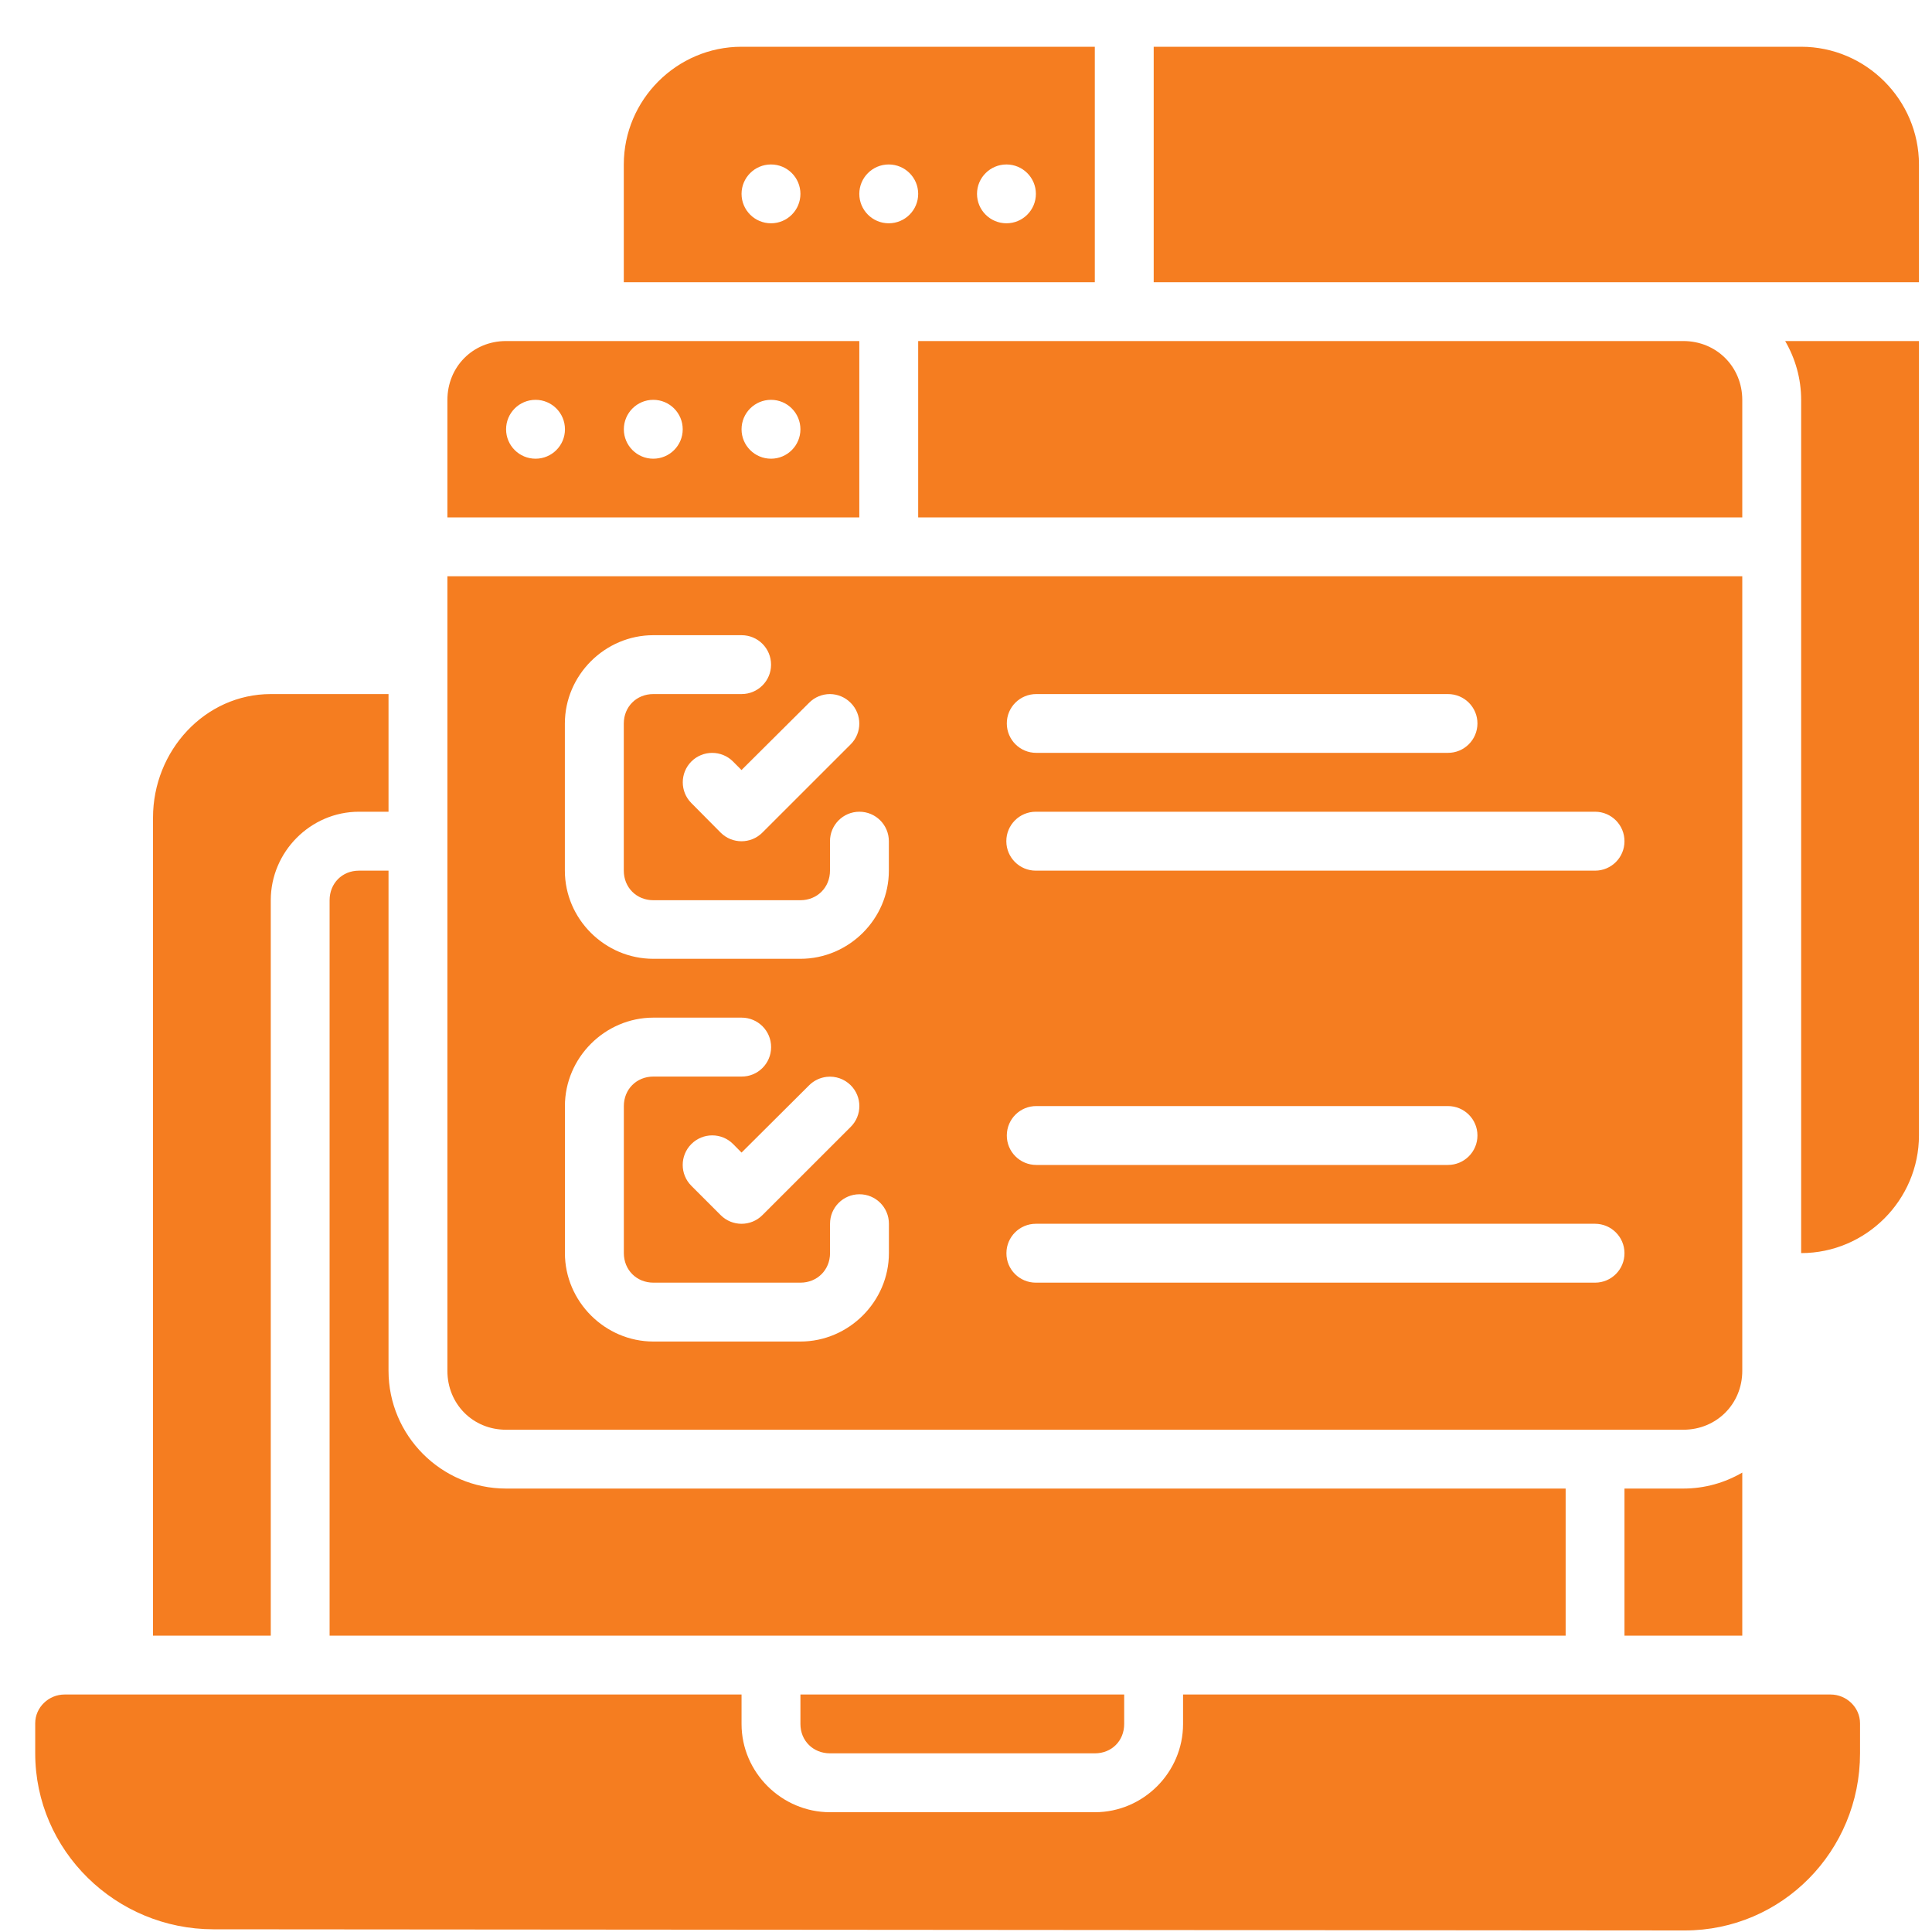 <svg width="40" height="40" viewBox="0 0 40 40" fill="none" xmlns="http://www.w3.org/2000/svg">
<path d="M15.352 0.968C14.012 0.968 12.915 2.066 12.915 3.406V5.843H15.964H22.667V0.968H15.352ZM23.886 0.968V5.843H34.852H39.73V3.406C39.73 2.066 38.631 0.968 37.291 0.968H23.886ZM15.963 3.405C16.299 3.405 16.572 3.678 16.572 4.014C16.572 4.35 16.299 4.623 15.963 4.623C15.626 4.623 15.353 4.35 15.353 4.014C15.353 3.678 15.626 3.405 15.963 3.405ZM18.4 3.405C18.737 3.405 19.01 3.678 19.01 4.014C19.01 4.35 18.737 4.623 18.4 4.623C18.064 4.623 17.791 4.35 17.791 4.014C17.791 3.678 18.064 3.405 18.4 3.405ZM20.838 3.405C21.174 3.405 21.447 3.678 21.447 4.014C21.447 4.35 21.174 4.623 20.838 4.623C20.501 4.623 20.228 4.35 20.228 4.014C20.228 3.678 20.501 3.405 20.838 3.405ZM10.476 7.061C9.79 7.061 9.263 7.595 9.263 8.281V10.713H17.791V7.061H10.476ZM19.01 7.061V10.713H36.072V8.281C36.072 7.595 35.538 7.061 34.852 7.061H19.01ZM36.96 7.061C37.169 7.42 37.291 7.837 37.291 8.281V25.944C38.631 25.944 39.73 24.846 39.73 23.507V7.061H36.96ZM11.088 8.278C11.424 8.278 11.697 8.551 11.697 8.888C11.697 9.224 11.424 9.497 11.088 9.497C10.751 9.497 10.478 9.224 10.478 8.888C10.478 8.551 10.751 8.278 11.088 8.278ZM13.525 8.278C13.862 8.278 14.135 8.551 14.135 8.888C14.135 9.224 13.862 9.497 13.525 9.497C13.189 9.497 12.916 9.224 12.916 8.888C12.916 8.551 13.189 8.278 13.525 8.278ZM15.963 8.278C16.299 8.278 16.572 8.551 16.572 8.888C16.572 9.224 16.299 9.497 15.963 9.497C15.626 9.497 15.353 9.224 15.353 8.888C15.353 8.551 15.626 8.278 15.963 8.278ZM9.263 11.931V28.382C9.263 29.067 9.79 29.601 10.476 29.601H34.852C35.538 29.601 36.072 29.067 36.072 28.382V11.931H9.263ZM13.526 13.151H15.352C15.691 13.15 15.965 13.424 15.964 13.763C15.963 14.099 15.689 14.371 15.352 14.37H13.526C13.178 14.37 12.915 14.632 12.915 14.98V18.026C12.915 18.374 13.178 18.638 13.526 18.638H16.571C16.919 18.638 17.184 18.374 17.184 18.026V17.419C17.182 17.082 17.454 16.807 17.791 16.806C18.13 16.805 18.404 17.08 18.403 17.419V18.026C18.403 19.028 17.573 19.851 16.571 19.851H13.526C12.524 19.851 11.695 19.028 11.695 18.026V14.98C11.695 13.978 12.524 13.151 13.526 13.151ZM5.606 14.37C4.244 14.37 3.168 15.542 3.168 16.929V33.865H5.606V18.638C5.606 17.636 6.429 16.806 7.431 16.806H8.044V14.37H5.606ZM17.184 14.37C17.344 14.371 17.498 14.436 17.611 14.55C17.851 14.788 17.851 15.174 17.611 15.412L15.784 17.238C15.546 17.477 15.158 17.477 14.92 17.238L14.313 16.626C14.077 16.389 14.077 16.005 14.313 15.767C14.551 15.528 14.939 15.528 15.177 15.767L15.352 15.943L16.752 14.55C16.866 14.434 17.022 14.37 17.184 14.37ZM21.457 14.37H29.976C30.315 14.368 30.59 14.642 30.589 14.98C30.587 15.317 30.313 15.589 29.976 15.587H21.457C21.12 15.589 20.846 15.317 20.845 14.98C20.843 14.642 21.118 14.368 21.457 14.37ZM21.447 16.806H33.026C33.363 16.807 33.635 17.082 33.633 17.419C33.632 17.754 33.361 18.025 33.026 18.026H21.447C21.11 18.027 20.837 17.756 20.835 17.419C20.833 17.08 21.108 16.805 21.447 16.806ZM7.431 18.026C7.083 18.026 6.824 18.29 6.824 18.638V33.865H32.415V30.819H10.477C9.137 30.819 8.044 29.721 8.044 28.382V18.026H7.431ZM13.528 21.069H15.353C15.692 21.068 15.967 21.343 15.965 21.682C15.964 22.019 15.69 22.291 15.353 22.289H13.528C13.179 22.289 12.916 22.552 12.916 22.9V25.944C12.916 26.292 13.179 26.556 13.528 26.556H16.572C16.92 26.556 17.185 26.292 17.185 25.944V25.337C17.184 25.001 17.456 24.727 17.792 24.726C18.13 24.724 18.405 24.999 18.404 25.337V25.944C18.404 26.946 17.574 27.775 16.572 27.775H13.528C12.525 27.775 11.696 26.946 11.696 25.944V22.9C11.696 21.898 12.525 21.069 13.528 21.069ZM17.115 22.295C17.298 22.274 17.481 22.338 17.612 22.468C17.852 22.706 17.852 23.094 17.612 23.332L15.785 25.158C15.547 25.397 15.159 25.397 14.921 25.158L14.314 24.551C14.075 24.312 14.075 23.925 14.314 23.686C14.553 23.447 14.94 23.447 15.178 23.686L15.353 23.863L16.753 22.469C16.85 22.372 16.978 22.311 17.115 22.295ZM21.457 22.9H29.976C30.313 22.898 30.588 23.17 30.589 23.507C30.59 23.846 30.315 24.12 29.976 24.119H21.457C21.118 24.12 20.843 23.845 20.845 23.507C20.846 23.17 21.12 22.898 21.457 22.9ZM21.448 25.337H33.026C33.361 25.339 33.632 25.61 33.633 25.944C33.635 26.281 33.363 26.555 33.026 26.556H21.448C21.109 26.557 20.834 26.283 20.837 25.944C20.838 25.608 21.112 25.336 21.448 25.337ZM36.072 30.488C35.713 30.698 35.296 30.819 34.852 30.819H33.633V33.865H36.072V30.488ZM1.339 35.083C1.009 35.082 0.729 35.348 0.729 35.678V36.299C0.729 38.318 2.4 39.943 4.419 39.944L34.88 39.968C36.899 39.968 38.51 38.32 38.51 36.301V35.68C38.51 35.35 38.23 35.083 37.9 35.083H24.494V35.694C24.494 36.696 23.67 37.52 22.668 37.52H17.185C16.183 37.52 15.353 36.696 15.353 35.694V35.083H1.339ZM16.572 35.083V35.694C16.572 36.042 16.837 36.301 17.185 36.301H22.668C23.016 36.301 23.275 36.042 23.275 35.694V35.083H16.572Z" fill="#F57D20"/>
</svg>
